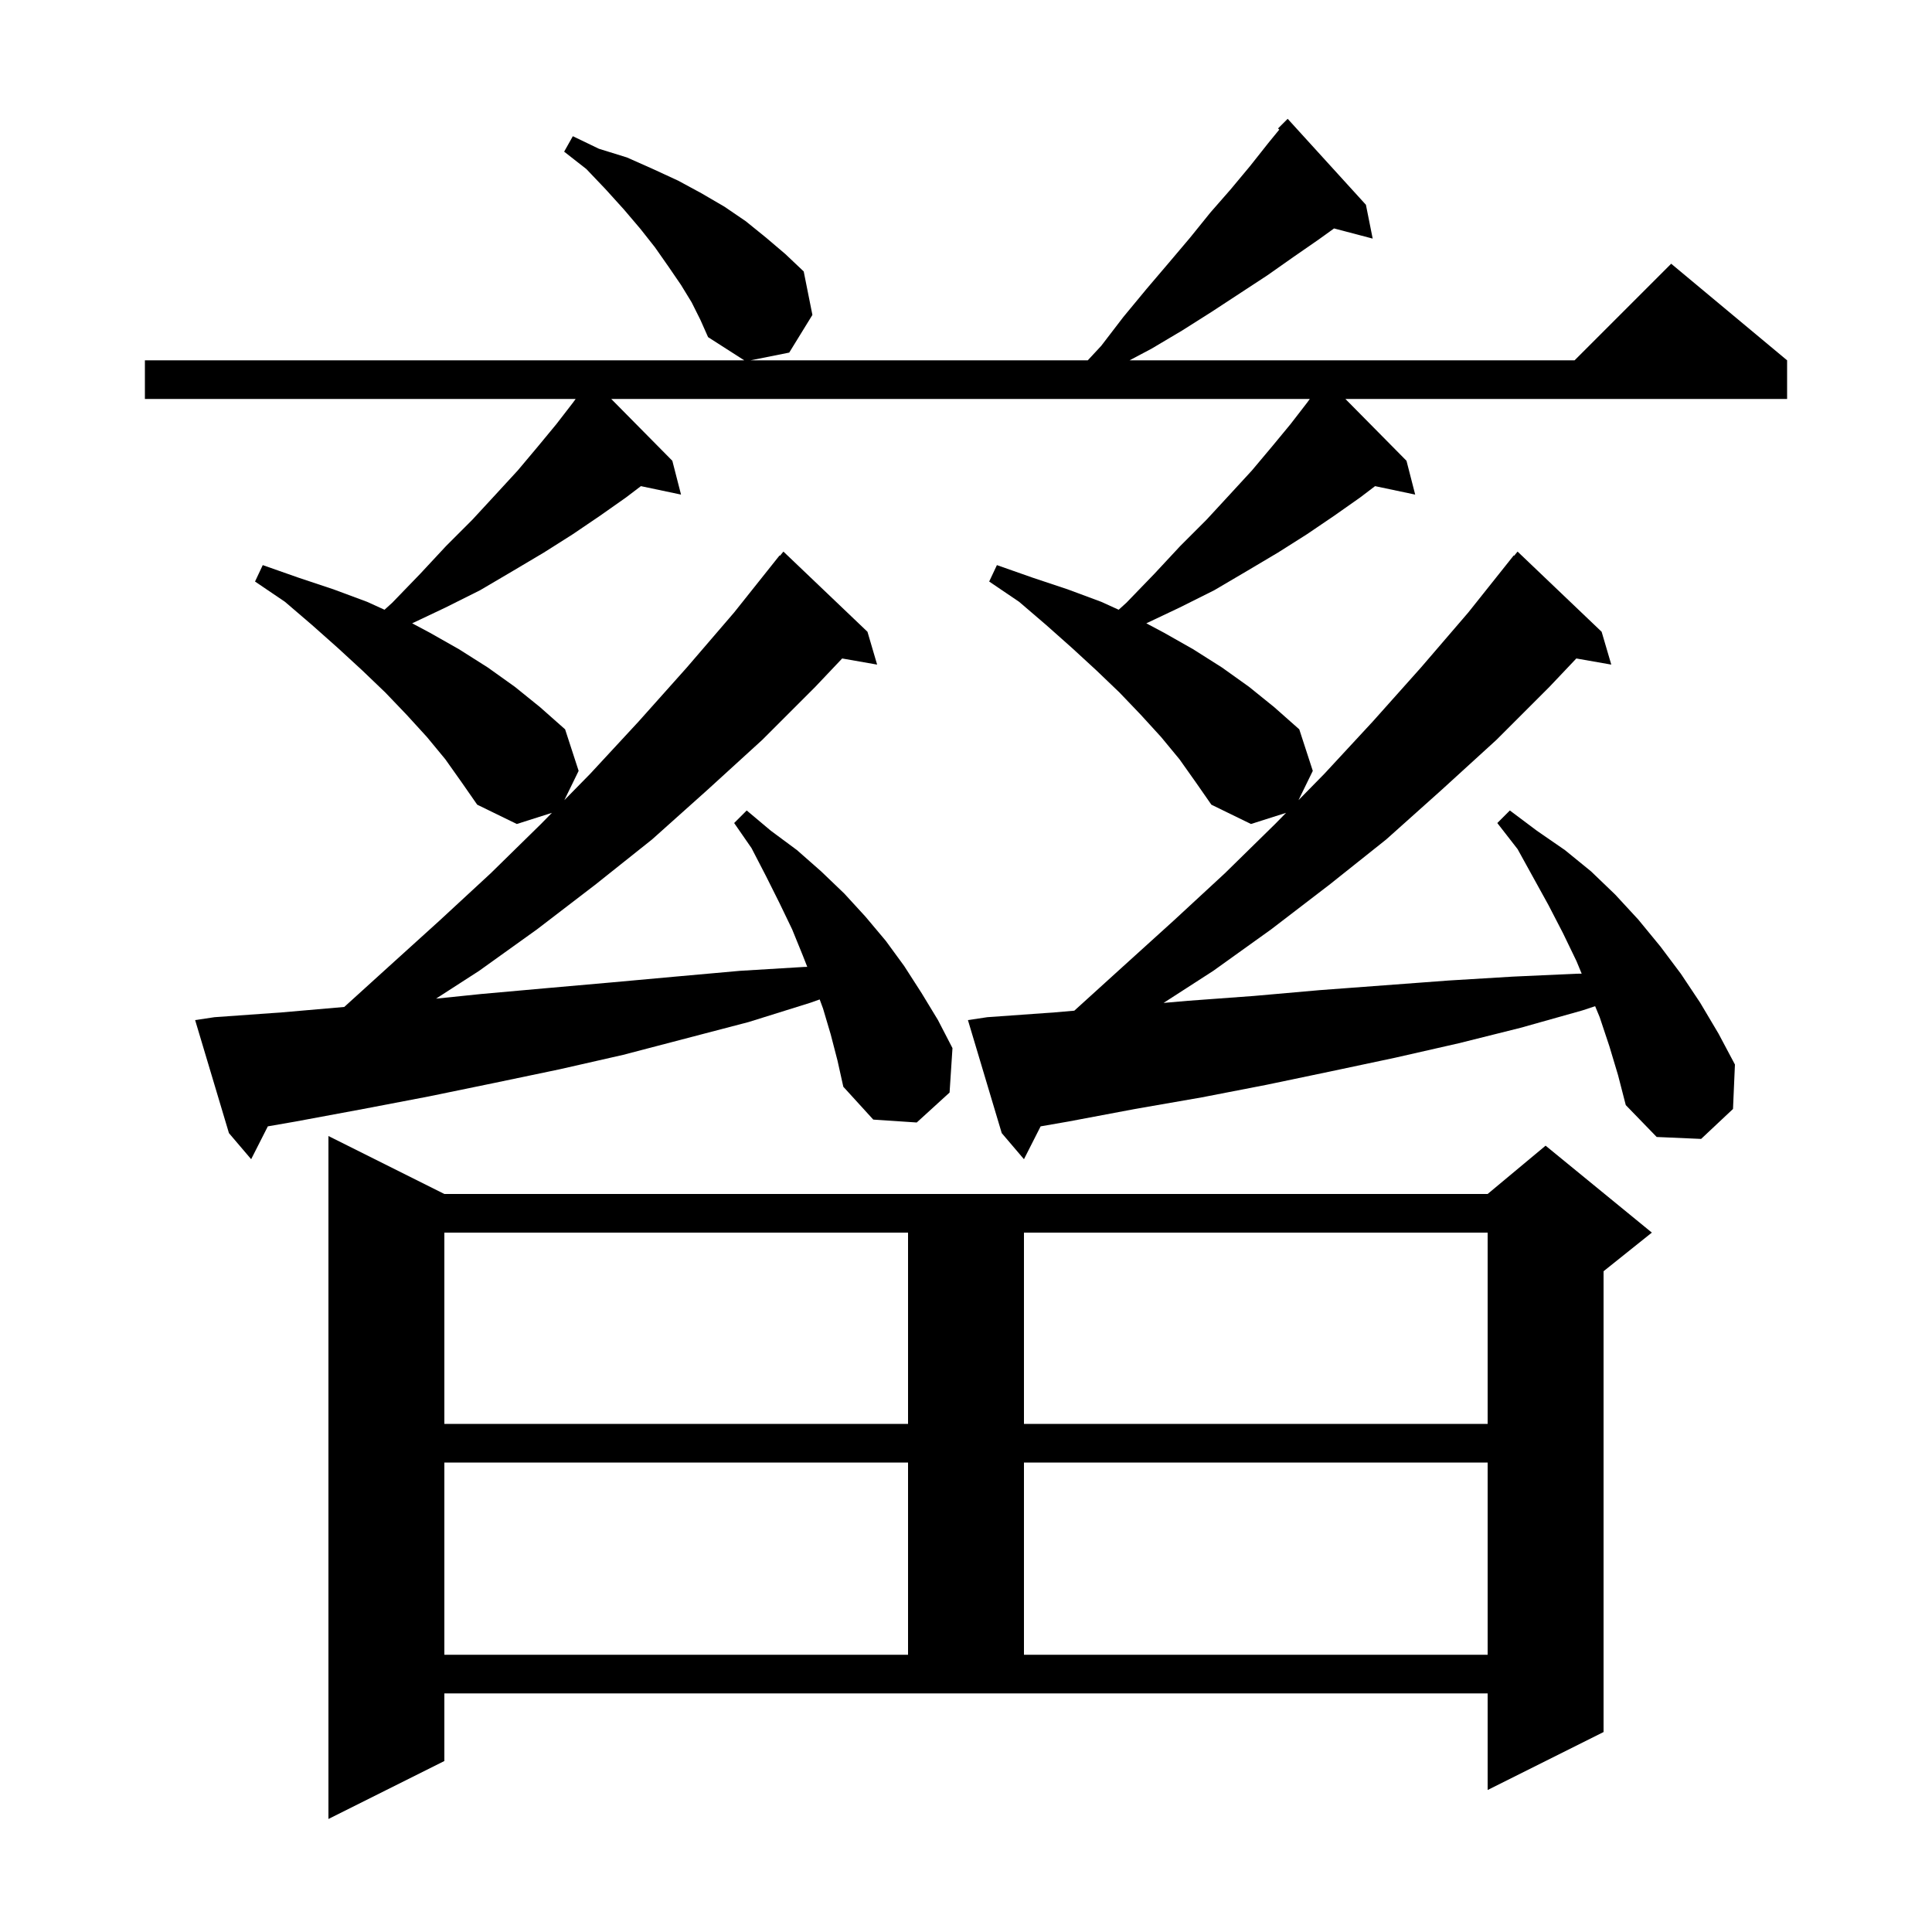 <svg xmlns="http://www.w3.org/2000/svg" xmlns:xlink="http://www.w3.org/1999/xlink" version="1.1" baseProfile="full" viewBox="0 0 200 200" width="200" height="200"><g fill="currentColor"><path d="M 46.0 182.3 L 34.0 188.3 L 34.0 117.6 L 46.0 123.6 L 154.0 123.6 L 160.0 118.6 L 171.0 127.6 L 166.0 131.6 L 166.0 179.3 L 154.0 185.3 L 154.0 175.3 L 46.0 175.3 Z M 46.0 151.4 L 46.0 171.3 L 94.0 171.3 L 94.0 151.4 Z M 106.0 151.4 L 106.0 171.3 L 154.0 171.3 L 154.0 151.4 Z M 46.0 127.6 L 46.0 147.4 L 94.0 147.4 L 94.0 127.6 Z M 106.0 127.6 L 106.0 147.4 L 154.0 147.4 L 154.0 127.6 Z M 166.6 108.3 L 165.6 105.3 L 165.127 104.158 L 163.8 104.6 L 157.4 106.4 L 151.0 108.0 L 144.4 109.5 L 137.8 110.9 L 131.1 112.3 L 124.4 113.6 L 117.5 114.8 L 110.6 116.1 L 107.726 116.6 L 106.0 120.0 L 103.7 117.3 L 100.2 105.6 L 102.2 105.3 L 109.2 104.8 L 111.213 104.625 L 116.2 100.1 L 121.5 95.3 L 126.8 90.4 L 132.0 85.3 L 133.134 84.144 L 129.5 85.3 L 125.4 83.3 L 123.8 81.0 L 122.1 78.6 L 120.2 76.3 L 118.1 74.0 L 115.9 71.7 L 113.5 69.4 L 111.0 67.1 L 108.3 64.7 L 105.5 62.3 L 102.4 60.2 L 103.2 58.5 L 106.9 59.8 L 110.5 61.0 L 114.0 62.3 L 115.805 63.12 L 116.6 62.4 L 119.5 59.4 L 122.2 56.5 L 124.9 53.8 L 127.3 51.2 L 129.6 48.7 L 131.7 46.2 L 133.6 43.9 L 135.3 41.7 L 135.591 41.3 L 63.275 41.3 L 69.6 47.7 L 70.5 51.2 L 66.346 50.325 L 64.8 51.5 L 62.1 53.4 L 59.3 55.3 L 56.3 57.2 L 53.1 59.1 L 49.7 61.1 L 46.1 62.9 L 42.667 64.526 L 44.5 65.5 L 47.5 67.2 L 50.5 69.1 L 53.3 71.1 L 55.9 73.2 L 58.5 75.5 L 59.9 79.8 L 58.421 82.831 L 61.1 80.1 L 66.1 74.7 L 71.1 69.1 L 76.0 63.4 L 80.7 57.5 L 80.739 57.534 L 81.1 57.1 L 89.8 65.4 L 90.8 68.8 L 87.181 68.165 L 84.4 71.1 L 78.9 76.6 L 73.2 81.8 L 67.5 86.9 L 61.6 91.6 L 55.6 96.2 L 49.6 100.5 L 45.136 103.38 L 49.8 102.9 L 56.5 102.3 L 63.3 101.7 L 69.9 101.1 L 76.6 100.5 L 83.2 100.1 L 83.567 100.089 L 83.1 98.9 L 82.0 96.2 L 80.7 93.5 L 79.3 90.7 L 77.8 87.8 L 76.0 85.2 L 77.3 83.9 L 79.8 86.0 L 82.5 88.0 L 85.0 90.2 L 87.4 92.5 L 89.6 94.9 L 91.7 97.4 L 93.6 100.0 L 95.4 102.8 L 97.1 105.6 L 98.6 108.5 L 98.3 113.1 L 94.9 116.2 L 90.4 115.9 L 87.3 112.5 L 86.7 109.8 L 86.0 107.1 L 85.2 104.4 L 84.853 103.462 L 83.9 103.8 L 77.5 105.8 L 64.5 109.2 L 57.9 110.7 L 51.2 112.1 L 44.4 113.5 L 37.6 114.8 L 30.6 116.1 L 27.726 116.6 L 26.0 120.0 L 23.7 117.3 L 20.2 105.6 L 22.2 105.3 L 29.2 104.8 L 35.637 104.24 L 40.2 100.1 L 45.5 95.3 L 50.8 90.4 L 56.0 85.3 L 57.134 84.144 L 53.5 85.3 L 49.4 83.3 L 47.8 81.0 L 46.1 78.6 L 44.2 76.3 L 42.1 74.0 L 39.9 71.7 L 37.5 69.4 L 35.0 67.1 L 32.3 64.7 L 29.5 62.3 L 26.4 60.2 L 27.2 58.5 L 30.9 59.8 L 34.5 61.0 L 38.0 62.3 L 39.805 63.12 L 40.6 62.4 L 43.5 59.4 L 46.2 56.5 L 48.9 53.8 L 51.3 51.2 L 53.6 48.7 L 55.7 46.2 L 57.6 43.9 L 59.3 41.7 L 59.591 41.3 L 15.0 41.3 L 15.0 37.3 L 77.044 37.3 L 73.3 34.9 L 72.5 33.1 L 71.6 31.3 L 70.5 29.5 L 69.2 27.6 L 67.8 25.6 L 66.3 23.7 L 64.6 21.7 L 62.7 19.6 L 60.7 17.5 L 58.4 15.7 L 59.3 14.1 L 62.0 15.4 L 64.9 16.3 L 67.6 17.5 L 70.2 18.7 L 72.6 20.0 L 75.0 21.4 L 77.2 22.9 L 79.3 24.6 L 81.3 26.3 L 83.2 28.1 L 84.1 32.6 L 81.7 36.5 L 77.7 37.3 L 112.607 37.3 L 114.0 35.8 L 116.3 32.8 L 118.7 29.9 L 121.0 27.2 L 123.2 24.6 L 125.3 22.0 L 127.4 19.6 L 129.4 17.2 L 131.3 14.8 L 132.433 13.415 L 132.3 13.3 L 133.3 12.3 L 141.4 21.2 L 142.1 24.7 L 138.101 23.648 L 136.5 24.8 L 133.9 26.6 L 131.2 28.5 L 125.4 32.3 L 122.4 34.2 L 119.2 36.1 L 116.933 37.3 L 163.0 37.3 L 173.0 27.3 L 185.0 37.3 L 185.0 41.3 L 139.275 41.3 L 145.6 47.7 L 146.5 51.2 L 142.346 50.325 L 140.8 51.5 L 138.1 53.4 L 135.3 55.3 L 132.3 57.2 L 129.1 59.1 L 125.7 61.1 L 122.1 62.9 L 118.667 64.526 L 120.5 65.5 L 123.5 67.2 L 126.5 69.1 L 129.3 71.1 L 131.9 73.2 L 134.5 75.5 L 135.9 79.8 L 134.421 82.831 L 137.1 80.1 L 142.1 74.7 L 147.1 69.1 L 152.0 63.4 L 156.7 57.5 L 156.739 57.534 L 157.1 57.1 L 165.8 65.4 L 166.8 68.8 L 163.181 68.165 L 160.4 71.1 L 154.9 76.6 L 149.2 81.8 L 143.5 86.9 L 137.6 91.6 L 131.6 96.2 L 125.6 100.5 L 120.452 103.822 L 123.0 103.6 L 129.8 103.1 L 136.6 102.5 L 150.0 101.5 L 156.6 101.1 L 163.2 100.8 L 163.735 100.792 L 163.2 99.5 L 161.8 96.6 L 160.3 93.7 L 157.1 87.9 L 155.0 85.2 L 156.3 83.9 L 159.1 86.0 L 162.0 88.0 L 164.7 90.2 L 167.2 92.6 L 169.6 95.2 L 171.9 98.0 L 174.0 100.8 L 176.0 103.8 L 177.9 107.0 L 179.6 110.2 L 179.4 114.8 L 176.1 117.9 L 171.5 117.7 L 168.3 114.4 L 167.5 111.3 Z "/></g></svg>